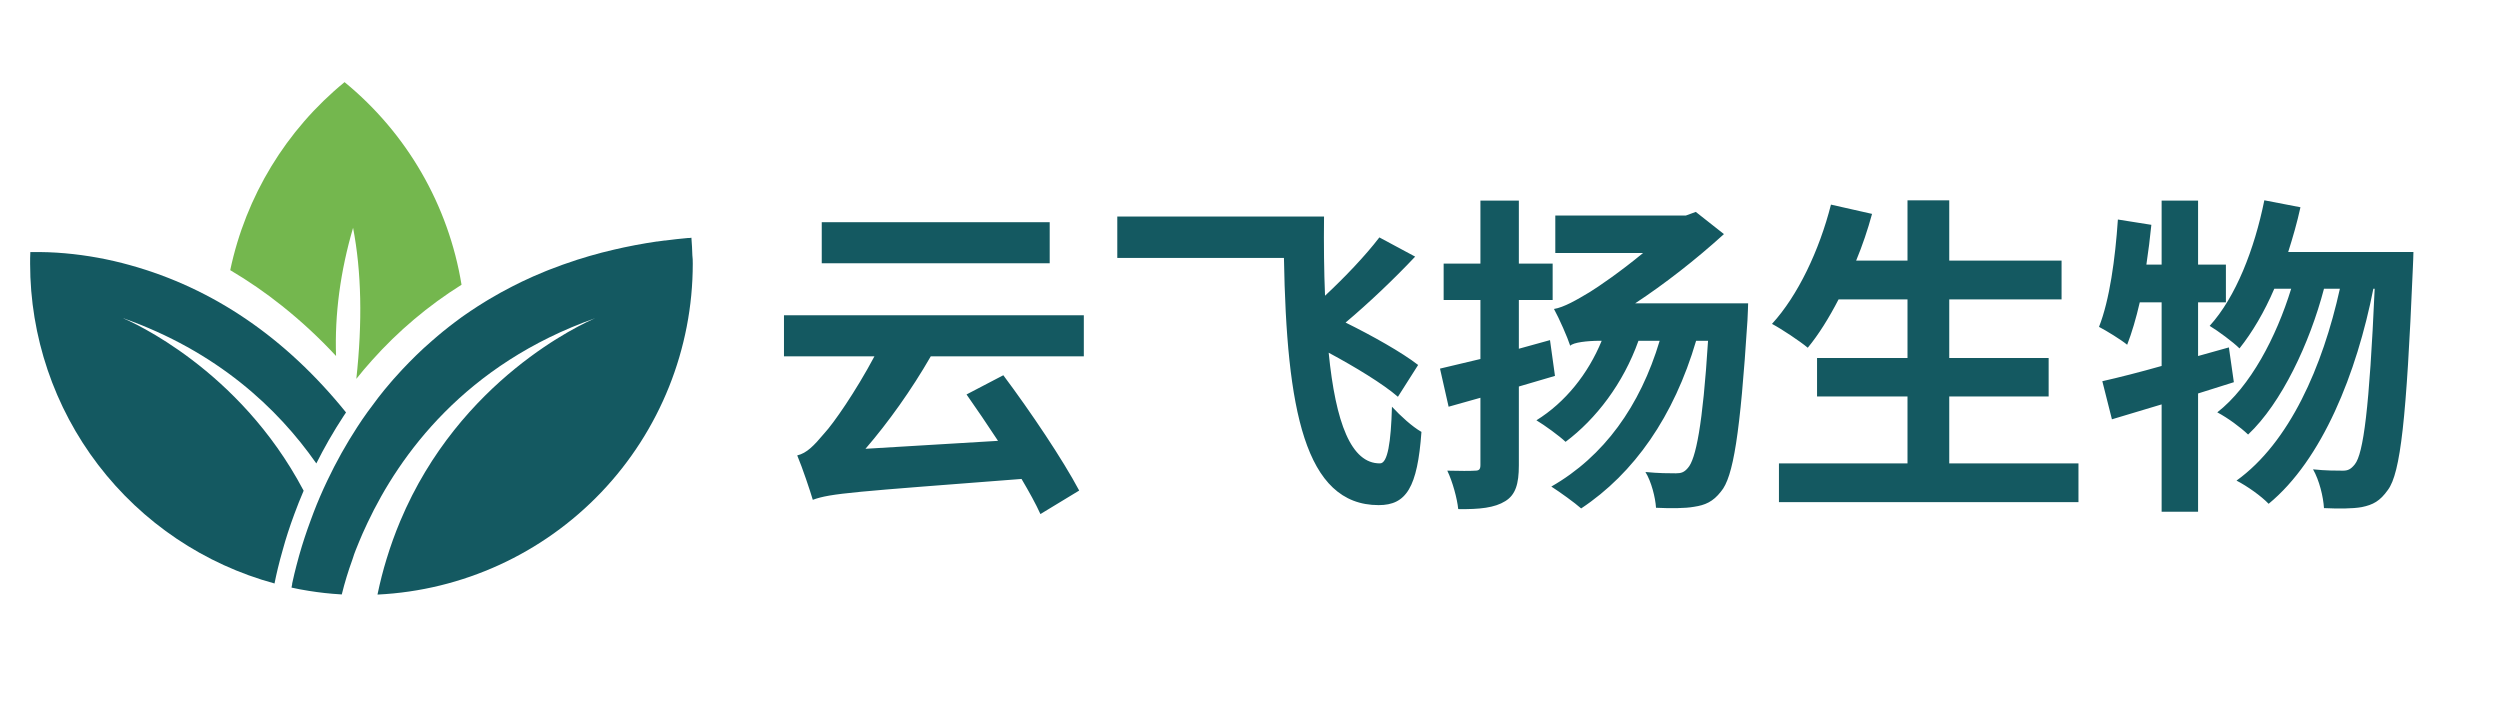 <svg xmlns="http://www.w3.org/2000/svg" xmlns:xlink="http://www.w3.org/1999/xlink" fill="none" version="1.1" width="166" height="48" viewBox="0 0 166 48"><defs><clipPath id="master_svg0_40_13"><rect x="0" y="0" width="166" height="48" rx="0"/></clipPath></defs><g clip-path="url(#master_svg0_40_13)"><g><g><path d="M46,17.508C46,23.157,43.826,28.59,39.93,32.68C36.033,36.771,30.712,39.205,25.07,39.48C25.071,39.472,25.071,39.463,25.07,39.455C25.239,38.644,25.438,37.865,25.668,37.119C25.927,36.265,26.23,35.425,26.575,34.603C30.532,25.171,38.687,21.485,39.521,21.128C30.883,24.181,26.531,30.206,24.405,34.71C24.291,34.943,24.189,35.17,24.091,35.393C24.091,35.408,24.076,35.425,24.07,35.439C23.989,35.631,23.914,35.802,23.841,35.979C23.768,36.156,23.693,36.346,23.622,36.519C23.551,36.692,23.486,36.881,23.43,37.063C23.416,37.104,23.401,37.142,23.39,37.183C23.12,37.923,22.89,38.678,22.701,39.443C22.7,39.451,22.7,39.459,22.701,39.466C22.677,39.468,22.653,39.468,22.628,39.466C21.915,39.425,21.204,39.346,20.498,39.232C20.114,39.17,19.729,39.101,19.36,39.017C19.359,39.008,19.359,38.999,19.36,38.99C19.372,38.926,19.387,38.859,19.4,38.788L19.4,38.746C19.424,38.621,19.452,38.494,19.487,38.361C19.504,38.276,19.525,38.192,19.545,38.105C19.585,37.93,19.633,37.746,19.685,37.548C19.737,37.35,19.789,37.15,19.85,36.935L19.895,36.777C20.087,36.1,20.335,35.339,20.64,34.52C20.704,34.349,20.767,34.174,20.833,34.001C21.09,33.332,21.39,32.632,21.736,31.907C22.319,30.679,22.983,29.492,23.724,28.353C23.941,28.017,24.171,27.68,24.416,27.341C24.661,27.003,24.9,26.683,25.133,26.38C25.391,26.046,25.664,25.715,25.948,25.386C25.998,25.325,26.05,25.265,26.104,25.204C26.158,25.142,26.229,25.061,26.296,24.992C26.331,24.952,26.366,24.913,26.4,24.879C26.407,24.866,26.416,24.855,26.427,24.846C26.523,24.738,26.619,24.631,26.719,24.527C26.86,24.373,27.004,24.221,27.154,24.073C27.304,23.925,27.45,23.771,27.604,23.623C27.696,23.531,27.796,23.431,27.89,23.35L28.14,23.114C28.321,22.948,28.501,22.787,28.688,22.627C28.805,22.52,28.928,22.414,29.053,22.312C29.178,22.21,29.311,22.095,29.438,21.991C29.565,21.887,29.701,21.778,29.838,21.674C29.974,21.57,30.095,21.482,30.222,21.38C30.349,21.278,30.518,21.159,30.668,21.049C30.758,20.982,30.851,20.918,30.945,20.857L31.212,20.676Q31.212,20.676,31.224,20.665C31.562,20.438,31.908,20.215,32.264,19.999C32.341,19.953,32.419,19.903,32.496,19.859C32.979,19.569,33.483,19.294,34.002,19.027C34.211,18.919,34.423,18.813,34.638,18.709C35.142,18.467,35.661,18.238,36.195,18.021L36.245,18L36.288,17.983C36.341,17.961,36.389,17.938,36.443,17.921C37.052,17.681,37.683,17.456,38.337,17.244C38.86,17.077,39.398,16.921,39.946,16.777C40.223,16.704,40.504,16.635,40.786,16.572C40.996,16.522,41.207,16.475,41.422,16.429C41.672,16.375,41.924,16.324,42.178,16.277C42.432,16.231,42.655,16.191,42.895,16.149L42.976,16.135C43.18,16.101,43.385,16.068,43.593,16.039L43.628,16.039L44.129,15.97L44.174,15.97C44.42,15.937,44.67,15.908,44.92,15.879C45.169,15.851,45.441,15.824,45.702,15.801L45.792,15.801L45.902,15.787L45.913,15.787C45.913,15.806,45.913,15.824,45.913,15.841C45.944,16.21,45.961,16.579,45.973,16.952C45.996,17.118,46,17.312,46,17.508Z" fill="#145961" fill-opacity="1" style="mix-blend-mode:passthrough"/></g><g><path d="M22.976,27.385C22.919,27.466,22.867,27.551,22.811,27.632C22.475,28.144,22.162,28.653,21.873,29.158C21.859,29.176,21.847,29.195,21.838,29.216C21.538,29.742,21.26,30.261,21.004,30.771L20.986,30.746C18.439,27.109,14.417,23.323,8.133,21.112C8.709,21.351,15.879,24.492,20.135,32.534L20.162,32.584C19.935,33.113,19.731,33.626,19.549,34.122C19.229,34.983,18.972,35.783,18.779,36.494C18.52,37.392,18.345,38.151,18.233,38.717C18.233,38.726,18.233,38.735,18.233,38.744C13.572,37.476,9.457,34.71,6.523,30.873C3.59,27.035,2,22.338,2,17.508C2,17.252,2,16.993,2.015,16.739L2.077,16.739C2.824,16.725,3.572,16.752,4.317,16.818C5.774,16.947,7.217,17.21,8.627,17.604C14.15,19.134,18.97,22.424,22.976,27.385Z" fill="#145961" fill-opacity="1" style="mix-blend-mode:passthrough"/></g><g><path d="M30.646,18.907C28.436,20.293,26.433,21.984,24.696,23.931C24.33,24.338,23.985,24.747,23.66,25.157Q24.28,19.484,23.444,15.126Q22.171,19.484,22.314,23.638C21.203,22.44,20.004,21.327,18.726,20.309C17.637,19.439,16.487,18.647,15.287,17.938C16.321,13.033,18.999,8.628,22.879,5.454C27.02,8.843,29.782,13.626,30.646,18.907Z" fill="#74B74E" fill-opacity="1" style="mix-blend-mode:passthrough"/></g></g><g><path d="M54.564,14.752L54.564,17.48L69.7,17.48L69.7,14.752L54.564,14.752ZM53.97,33.188C55.158,32.748,56.72,32.66,67.83,31.802C68.336,32.66,68.776,33.452,69.084,34.134L71.658,32.572C70.558,30.504,68.446,27.358,66.62,24.916L64.178,26.192C64.838,27.138,65.564,28.194,66.268,29.272L57.468,29.8C58.986,28.04,60.526,25.884,61.802,23.662L71.966,23.662L71.966,20.934L52.056,20.934L52.056,23.662L58.062,23.662C56.808,26.016,55.334,28.128,54.74,28.766C54.036,29.602,53.574,30.086,52.936,30.24C53.288,31.076,53.794,32.594,53.97,33.188ZM91.59,15.764C90.666,16.974,89.302,18.404,87.982,19.636C87.916,18.03,87.894,16.27,87.916,14.378L74.188,14.378L74.188,17.128L85.254,17.128C85.43,27.138,86.618,33.54,91.546,33.54C93.372,33.54,94.12,32.374,94.384,28.678C93.768,28.326,93.02,27.644,92.426,27.006C92.36,29.382,92.14,30.768,91.634,30.768C89.72,30.79,88.686,28.084,88.224,23.42C89.984,24.366,91.832,25.488,92.822,26.346L94.164,24.234C93.086,23.398,91.128,22.298,89.346,21.418C90.864,20.142,92.558,18.536,93.966,17.04L91.59,15.764ZM98.3,13.322L98.3,17.502L95.858,17.502L95.858,19.922L98.3,19.922L98.3,23.838L95.616,24.476L96.188,27.006L98.3,26.412L98.3,30.878C98.3,31.164,98.212,31.252,97.948,31.252C97.684,31.274,96.892,31.274,96.1,31.252C96.452,31.978,96.76,33.122,96.826,33.804C98.256,33.826,99.246,33.716,99.95,33.276C100.632,32.858,100.852,32.132,100.852,30.9L100.852,25.664L103.25,24.96L102.92,22.584L100.852,23.156L100.852,19.922L103.096,19.922L103.096,17.502L100.852,17.502L100.852,13.322L98.3,13.322ZM104.262,22.958C104.46,22.738,105.384,22.628,106.242,22.628L106.352,22.628C105.45,24.828,103.932,26.72,102.018,27.908C102.568,28.238,103.536,28.942,103.954,29.338C105.978,27.82,107.782,25.466,108.794,22.628L110.202,22.628C108.904,26.962,106.506,30.306,103.008,32.308C103.558,32.66,104.57,33.386,104.988,33.76C108.508,31.428,111.148,27.644,112.622,22.628L113.414,22.628C113.062,28.238,112.6,30.504,112.072,31.076C111.83,31.362,111.632,31.428,111.28,31.428C110.862,31.428,110.114,31.428,109.256,31.34C109.652,31.978,109.916,33.034,109.96,33.716C110.95,33.76,111.874,33.76,112.49,33.65C113.216,33.54,113.744,33.32,114.272,32.638C115.086,31.692,115.548,28.832,116.032,21.264C116.054,20.934,116.076,20.142,116.076,20.142L108.574,20.142C110.51,18.866,112.556,17.282,114.47,15.544L112.6,14.07L111.94,14.312L103.272,14.312L103.272,16.798L109.102,16.798C107.584,18.052,106.132,19.042,105.56,19.394C104.68,19.922,103.844,20.406,103.184,20.516C103.536,21.154,104.086,22.408,104.262,22.958ZM121.576,13.586C120.806,16.622,119.376,19.636,117.66,21.506C118.32,21.858,119.508,22.65,120.036,23.09C120.762,22.21,121.444,21.11,122.082,19.878L126.658,19.878L126.658,23.772L120.652,23.772L120.652,26.324L126.658,26.324L126.658,30.768L118.122,30.768L118.122,33.342L138.01,33.342L138.01,30.768L129.43,30.768L129.43,26.324L136.03,26.324L136.03,23.772L129.43,23.772L129.43,19.878L136.888,19.878L136.888,17.304L129.43,17.304L129.43,13.3L126.658,13.3L126.658,17.304L123.248,17.304C123.666,16.292,124.018,15.258,124.304,14.202L121.576,13.586ZM150.352,13.3C149.692,16.556,148.46,19.724,146.722,21.638C147.272,21.968,148.284,22.716,148.702,23.134C149.56,22.056,150.352,20.714,151.012,19.174L152.134,19.174C151.144,22.386,149.428,25.664,147.228,27.38C147.932,27.754,148.768,28.37,149.274,28.854C151.496,26.764,153.366,22.782,154.312,19.174L155.368,19.174C154.224,24.344,152.024,29.382,148.504,31.912C149.23,32.286,150.154,32.946,150.638,33.452C154.202,30.526,156.49,24.762,157.59,19.174L157.678,19.174C157.326,27.116,156.93,30.13,156.358,30.834C156.094,31.164,155.896,31.252,155.566,31.252C155.148,31.252,154.4,31.252,153.586,31.164C154.004,31.89,154.268,32.99,154.312,33.738C155.28,33.782,156.204,33.782,156.82,33.672C157.568,33.518,158.03,33.276,158.558,32.528C159.394,31.406,159.79,27.798,160.208,17.92C160.23,17.612,160.252,16.732,160.252,16.732L151.936,16.732C152.244,15.764,152.53,14.774,152.75,13.762L150.352,13.3ZM140.628,14.576C140.452,17.172,140.078,19.922,139.374,21.704C139.88,21.968,140.848,22.562,141.244,22.892C141.552,22.1,141.838,21.132,142.08,20.076L143.532,20.076L143.532,24.3C142.058,24.718,140.672,25.07,139.594,25.312L140.232,27.842L143.532,26.852L143.532,33.98L145.952,33.98L145.952,26.126L148.328,25.378L147.998,23.068L145.952,23.64L145.952,20.076L147.8,20.076L147.8,17.568L145.952,17.568L145.952,13.322L143.532,13.322L143.532,17.568L142.52,17.568C142.652,16.688,142.762,15.808,142.85,14.928L140.628,14.576Z" fill="#145961" fill-opacity="1"/></g></g></svg>
